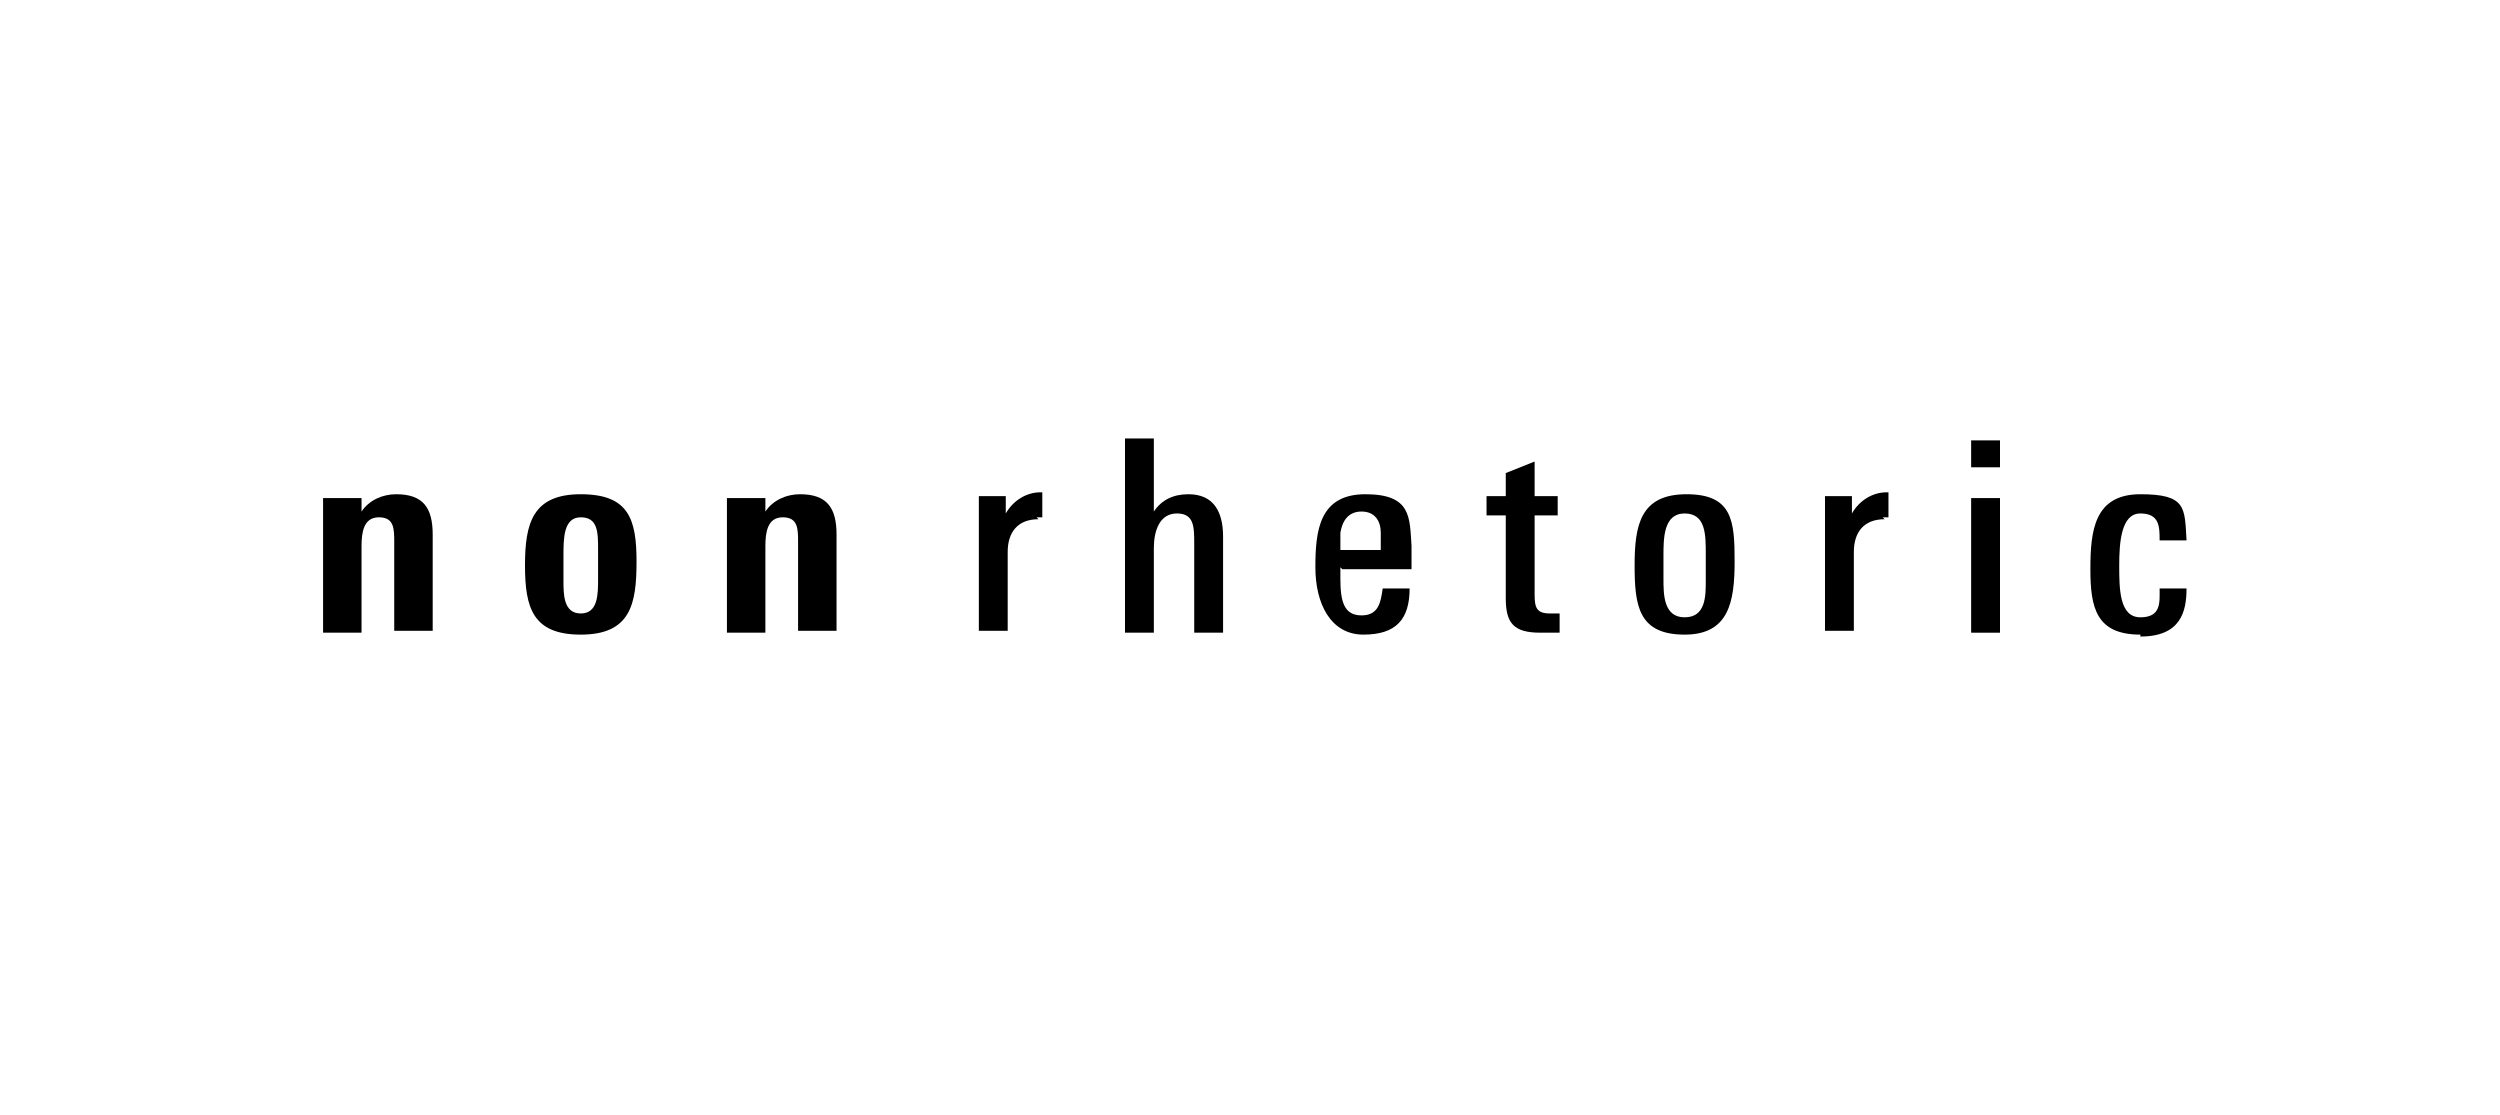<?xml version="1.0" encoding="UTF-8"?>
<svg id="_レイヤー_1" data-name="レイヤー_1" xmlns="http://www.w3.org/2000/svg" version="1.1" viewBox="0 0 130 58">
  <!-- Generator: Adobe Illustrator 29.6.1, SVG Export Plug-In . SVG Version: 2.1.1 Build 9)  -->
  <path d="M20.5,32.9v-4.7c0-.7,0-1.3-.8-1.3s-.9.8-.9,1.5v4.5h-2v-5.9c0-.4,0-.8,0-1.1h2v.7c.4-.6,1.1-.9,1.8-.9,1.4,0,1.9.7,1.9,2.1v5h-2Z"/>
  <path d="M30.2,33c-2.5,0-2.9-1.4-2.9-3.6s.4-3.7,2.9-3.7,2.9,1.3,2.9,3.5-.3,3.8-2.9,3.8M31.1,28.6c0-.9,0-1.7-.9-1.7s-.9,1.1-.9,2v1.3c0,.7,0,1.7.9,1.7s.9-1,.9-1.8v-1.4Z"/>
  <path d="M41.5,32.9v-4.7c0-.7,0-1.3-.8-1.3s-.9.8-.9,1.5v4.5h-2v-5.9c0-.4,0-.8,0-1.1h2v.7c.4-.6,1.1-.9,1.8-.9,1.4,0,1.9.7,1.9,2.1v5h-2Z"/>
  <path d="M54,27c-1.1,0-1.6.7-1.6,1.7v4.1h-1.5v-5.7c0-.2,0-1.1,0-1.3h1.4v.9c.4-.7,1.1-1.1,1.8-1.1,0,0,0,0,.1,0v1.3c0,0-.2,0-.3,0"/>
  <path d="M62.1,32.9v-4.6c0-.9,0-1.6-.9-1.6s-1.2.9-1.2,1.8v4.4h-1.5v-10.1h1.5v3.8c.4-.6,1-.9,1.8-.9,1.3,0,1.8.9,1.8,2.2v5h-1.5Z"/>
  <path d="M69.7,29.5v.6c0,1.2.2,1.9,1.1,1.9s1-.7,1.1-1.4h1.4c0,1.6-.7,2.4-2.4,2.4s-2.5-1.6-2.5-3.5.2-3.8,2.6-3.8,2.3,1.2,2.4,2.7c0,.4,0,.8,0,1.2h-3.6ZM71.8,27.7c0-.6-.3-1.1-1-1.1s-1,.5-1.1,1.1c0,.3,0,.6,0,.9h2.1c0-.3,0-.6,0-.9"/>
  <path d="M80.1,32.9c-1.4,0-1.8-.5-1.8-1.8v-4.3h-1v-1h1v-1.2l1.5-.6v1.8h1.2v1h-1.2v4.1c0,.7.1,1,.8,1,.2,0,.3,0,.5,0v1c-.3,0-.6,0-.9,0"/>
  <path d="M87.6,33c-2.4,0-2.6-1.5-2.6-3.6s.3-3.7,2.7-3.7,2.5,1.4,2.5,3.5-.3,3.8-2.6,3.8M88.7,28.8c0-1,0-2.1-1.1-2.1s-1.1,1.3-1.1,2.2v1.2c0,.8,0,2,1.1,2s1.1-1.1,1.1-1.9v-1.3Z"/>
  <path d="M98,27c-1.1,0-1.6.7-1.6,1.7v4.1h-1.5v-5.7c0-.2,0-1.1,0-1.3h1.4v.9c.4-.7,1.1-1.1,1.8-1.1,0,0,0,0,.1,0v1.3c0,0-.2,0-.3,0"/>
  <path d="M102.5,22.9h1.5v1.4h-1.5v-1.4ZM102.5,25.9h1.5v7h-1.5v-7Z"/>
  <path d="M111.3,33c-2.3,0-2.6-1.4-2.6-3.4s.2-3.9,2.6-3.9,2.3.7,2.4,2.4h-1.4c0-.7,0-1.4-1-1.4s-1.1,1.5-1.1,2.7,0,2.7,1.1,2.7,1-.8,1-1.5h1.4c0,1.2-.3,2.5-2.4,2.5"/>
</svg>